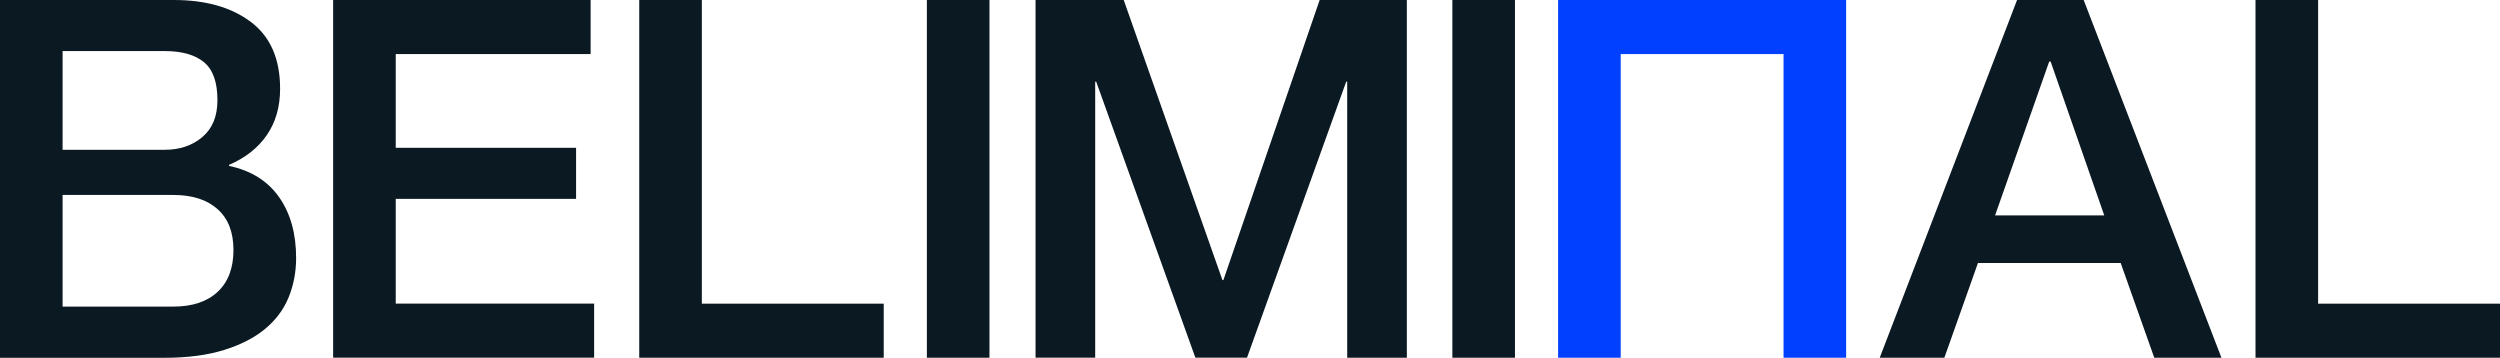 <svg xmlns="http://www.w3.org/2000/svg" id="Layer_2" width="355.85" height="50.92" viewBox="0 0 355.85 50.92"><g id="Layer_1-2"><path d="M0,0h24.75c4.56,0,8.22,1.05,10.98,3.14,2.76,2.09,4.14,5.25,4.14,9.49,0,2.57-.63,4.77-1.89,6.6-1.26,1.83-3.06,3.24-5.38,4.24v.14c3.14.67,5.51,2.15,7.13,4.46,1.62,2.31,2.42,5.19,2.42,8.66,0,2-.36,3.86-1.07,5.6-.71,1.74-1.83,3.23-3.35,4.49-1.52,1.26-3.47,2.26-5.85,3-2.38.74-5.21,1.11-8.49,1.11H0V0ZM8.91,21.32h14.55c2.14,0,3.92-.61,5.35-1.82,1.43-1.21,2.14-2.96,2.14-5.24,0-2.57-.64-4.37-1.93-5.42-1.28-1.05-3.14-1.57-5.56-1.57h-14.55v14.05ZM8.91,43.64h15.76c2.71,0,4.81-.7,6.31-2.1,1.5-1.4,2.25-3.39,2.25-5.95s-.75-4.46-2.25-5.81c-1.5-1.35-3.6-2.03-6.31-2.03h-15.76v15.9Z" fill="#0b1922" stroke-width="0"></path><path d="M47.42,0h36.65v7.7h-27.74v13.34h25.67v7.27h-25.67v14.9h28.24v7.7h-37.15V0Z" fill="#0b1922" stroke-width="0"></path><path d="M90.99,0h8.91v43.22h25.89v7.7h-34.8V0Z" fill="#0b1922" stroke-width="0"></path><path d="M131.93,0h8.91v50.92h-8.91V0Z" fill="#0b1922" stroke-width="0"></path><path d="M147.4,0h12.55l14.05,39.86h.14L187.84,0h12.41v50.92h-8.49V11.62h-.14l-14.12,39.29h-7.35l-14.12-39.29h-.14v39.29h-8.49V0Z" fill="#0b1922" stroke-width="0"></path><path d="M206.73,0h8.91v50.92h-8.91V0Z" fill="#0b1922" stroke-width="0"></path><path d="M221.78,0h41v50.92h-8.91V7.7h-23.18v43.22h-8.91V0Z" fill="#0240ff" stroke-width="0"></path><path d="M287.11,0h9.48l19.61,50.92h-9.56l-4.78-13.48h-20.32l-4.78,13.48h-9.2L287.11,0ZM283.97,30.66h15.55l-7.63-21.89h-.21l-7.7,21.89Z" fill="#0b1922" stroke-width="0"></path><path d="M321.05,0h8.91v43.22h25.89v7.7h-34.8V0Z" fill="#0b1922" stroke-width="0"></path></g></svg>